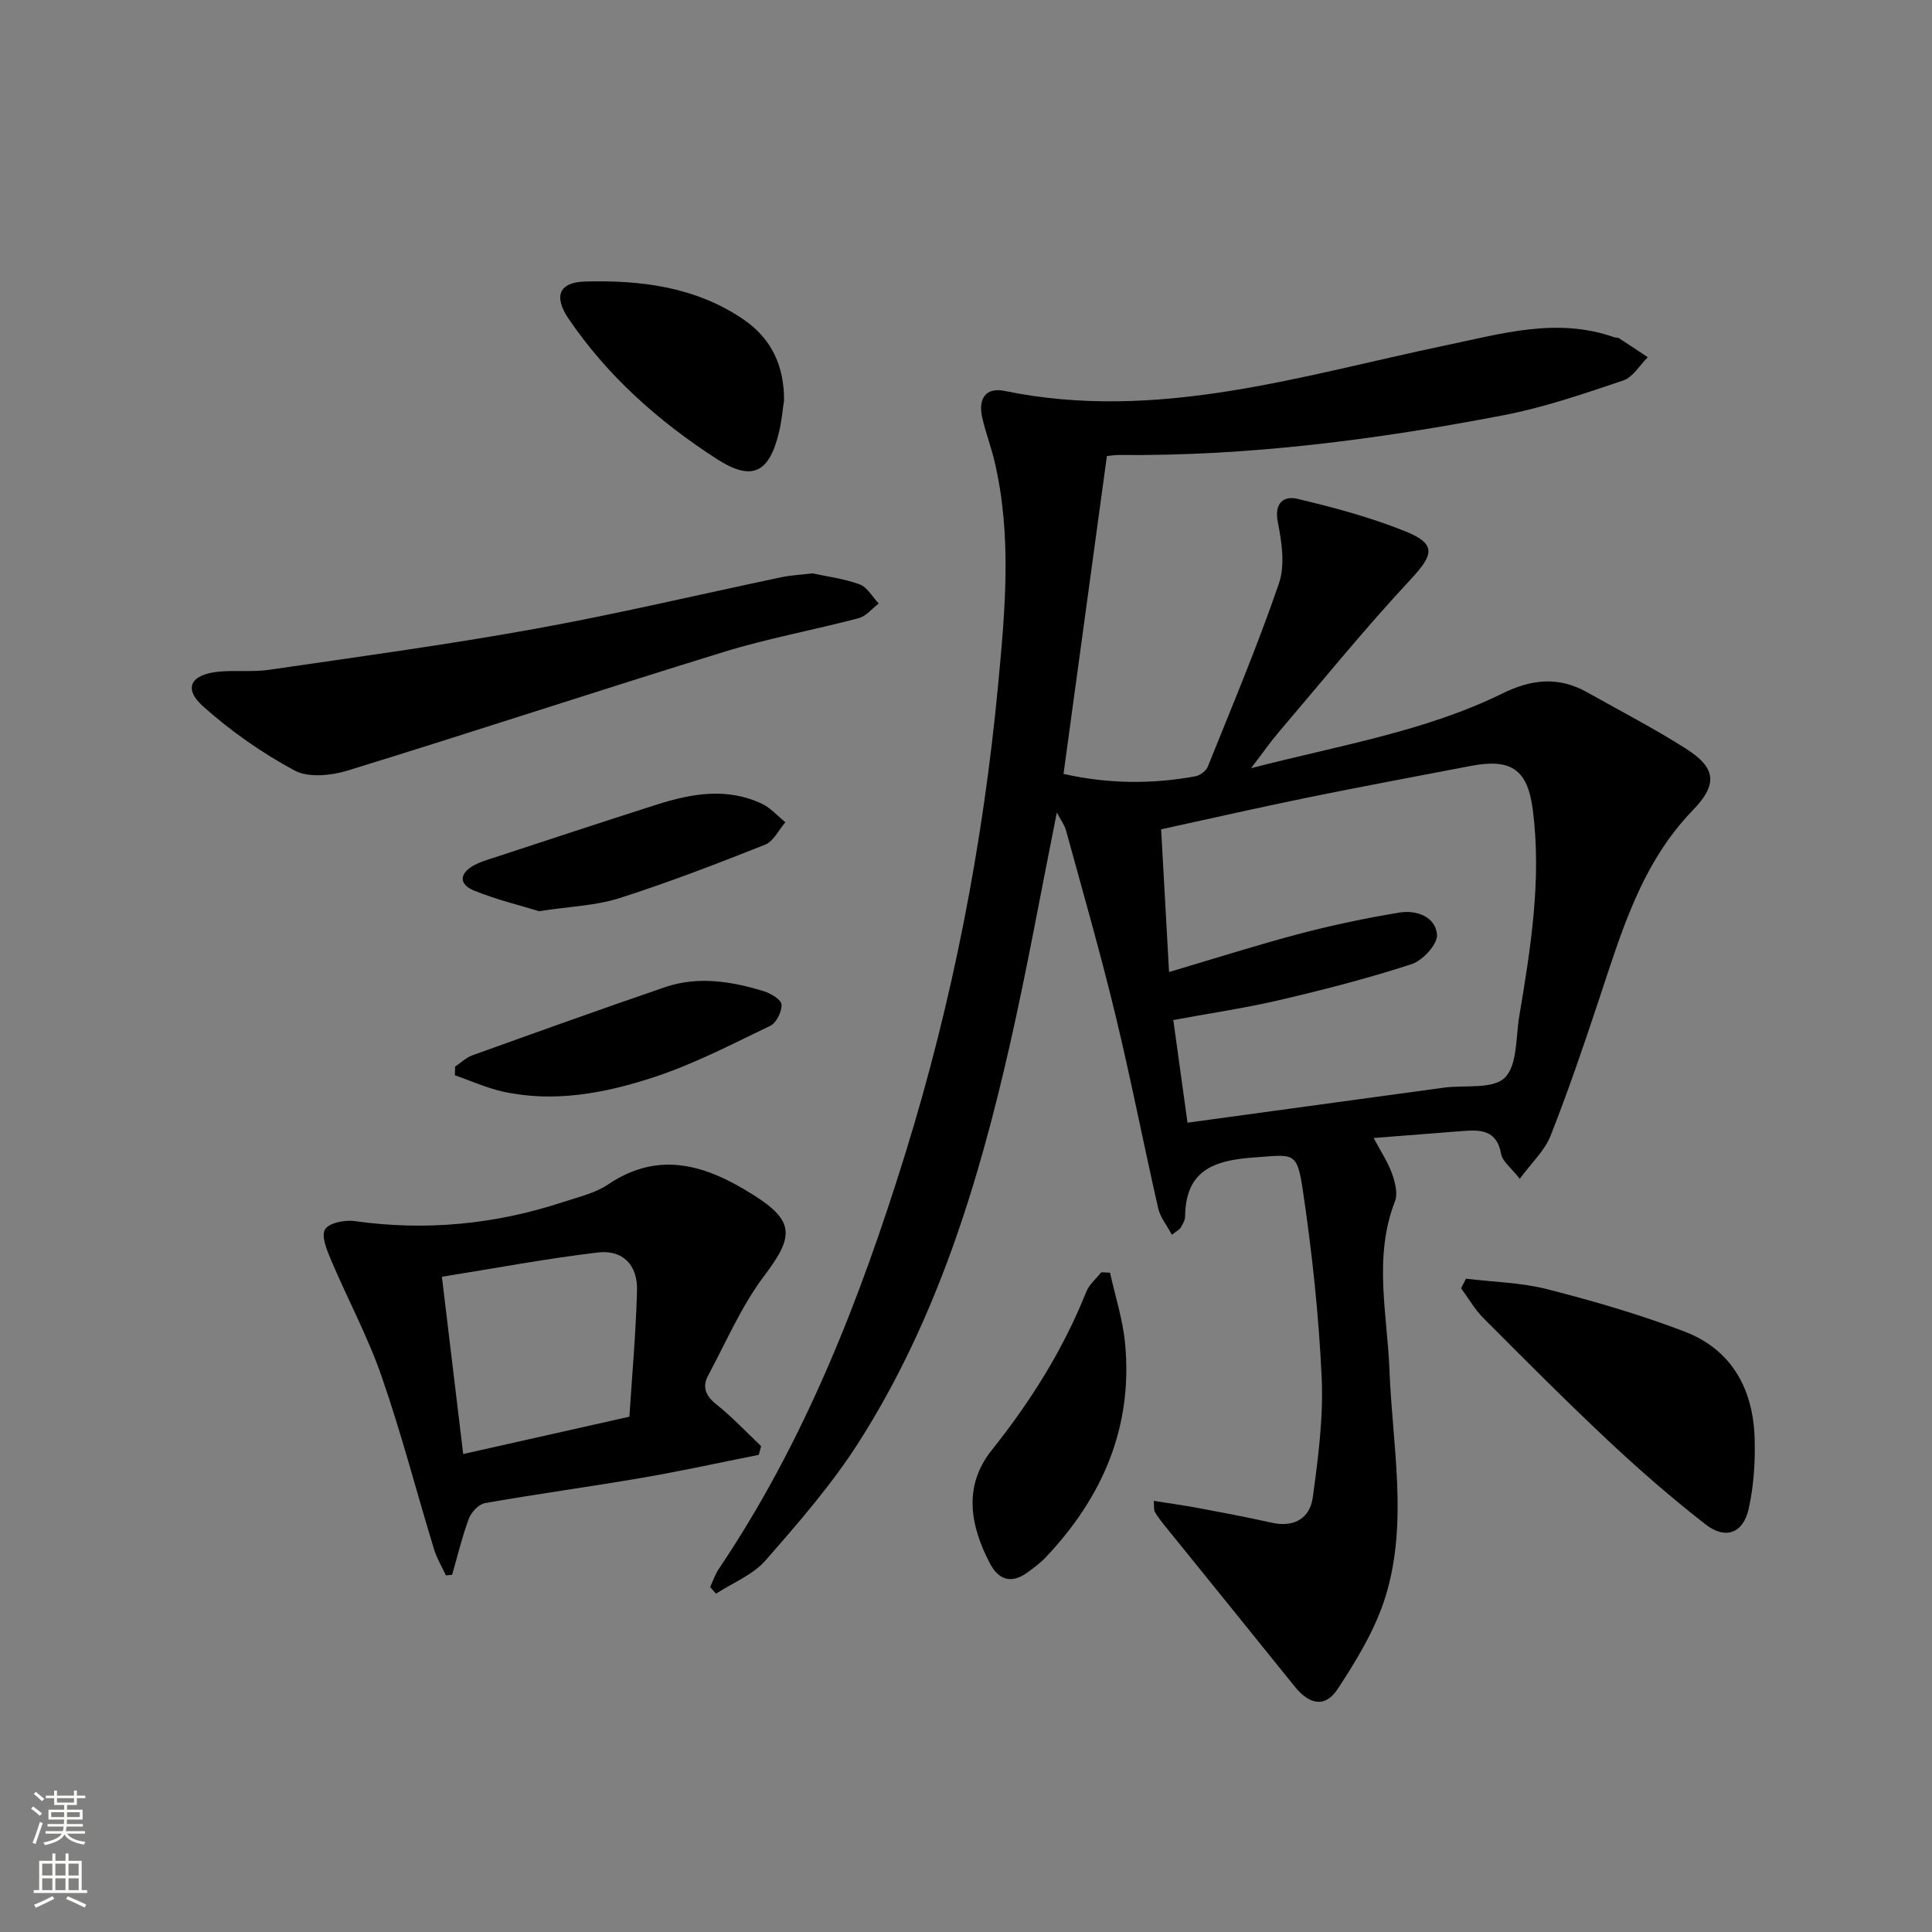 <svg enable-background="new 0 0 400 400" viewBox="0 0 400 400" xmlns="http://www.w3.org/2000/svg"><rect x="0" y="0" width="400" height="400" fill="#808080" stroke="none"/><g fill="#010000"><path d="m238.86 310.74c3.12.49 5.96.88 8.78 1.4 5.21.98 10.43 1.94 15.6 3.11 4.69 1.06 7.97-.89 8.56-5.25 1.12-8.19 2.21-16.53 1.84-24.75-.59-12.91-1.98-25.82-3.87-38.61-1.24-8.41-1.86-7.58-10.15-7-8.37.59-14.16 2.68-14.26 12.25-.01.77-.5 1.57-.91 2.28-.22.39-.73.62-1.82 1.48-1.04-1.95-2.41-3.62-2.84-5.49-3.05-13.4-5.68-26.9-8.91-40.26-3.08-12.72-6.71-25.31-10.16-37.94-.32-1.17-1.12-2.22-1.92-3.73-3.3 16.45-6.15 32.38-9.73 48.14-6.53 28.78-15.18 56.9-31.15 82.04-5.58 8.79-12.53 16.77-19.41 24.64-2.62 3-6.8 4.65-10.27 6.91-.4-.46-.81-.92-1.21-1.38.58-1.24 1.01-2.59 1.77-3.72 17.84-26.48 29.28-55.85 38.66-86.1 9.81-31.66 16.09-64.09 19.2-97.07 1.45-15.38 2.87-30.87-.76-46.2-.73-3.07-1.87-6.04-2.56-9.11-.83-3.72.65-6.27 4.67-5.44 31.49 6.49 61.28-3.16 91.41-9.46 11.54-2.41 22.97-5.83 34.8-1.65.31.11.72.02.97.19 2 1.29 3.98 2.62 5.96 3.94-1.67 1.65-3.06 4.14-5.06 4.81-8.14 2.74-16.35 5.57-24.76 7.19-26.31 5.07-52.84 8.5-79.72 8.24-.81-.01-1.63.14-2.44.22-2.99 21.96-5.97 43.78-8.98 65.81 9.18 2.07 18.24 2.15 27.3.5.96-.18 2.2-1.1 2.56-1.98 5.06-12.59 10.34-25.12 14.74-37.95 1.3-3.79.59-8.57-.23-12.7-.8-4.03 1.3-5.47 4.02-4.83 7.56 1.79 15.15 3.83 22.34 6.72 6.53 2.63 5.93 4.83 1.15 9.96-9.51 10.2-18.31 21.06-27.37 31.69-1.69 1.98-3.18 4.13-5.69 7.41 18.52-4.79 36.07-7.62 52.08-15.49 6.08-2.99 11.65-3.52 17.53-.22 6.81 3.83 13.77 7.43 20.36 11.61 6.36 4.03 6.7 7.42 1.48 12.82-10.72 11.08-14.8 25.33-19.47 39.36-3.13 9.43-6.34 18.85-9.99 28.08-1.2 3.04-3.88 5.49-6.35 8.85-1.8-2.31-3.58-3.59-3.85-5.12-.9-5.07-4.32-5.07-8.15-4.76-5.93.48-11.86.93-18.25 1.43 1.46 2.77 2.93 4.95 3.79 7.34.65 1.79 1.25 4.15.62 5.77-4.5 11.6-1.58 23.34-1.13 35.04.6 15.56 3.88 31.3-.77 46.61-2.08 6.83-5.98 13.26-9.94 19.29-2.62 3.99-5.88 3.29-8.93-.5-8.94-11.13-17.95-22.21-26.92-33.32-.73-.9-1.43-1.83-2.03-2.82-.22-.36-.11-.93-.23-2.28zm3.18-109.49c9.49-2.81 18.18-5.59 26.98-7.91 6.84-1.8 13.8-3.27 20.79-4.41 3.48-.57 7.41.89 7.71 4.58.16 1.94-2.94 5.34-5.22 6.09-8.95 2.93-18.11 5.28-27.29 7.43-7.18 1.68-14.51 2.75-22.09 4.16 1.06 7.69 2.03 14.67 2.94 21.25 18.23-2.49 35.64-4.88 53.05-7.25 4.34-.59 10.13.39 12.63-2.05 2.64-2.58 2.27-8.35 3.01-12.76 2.37-14.12 4.64-28.28 2.81-42.66-1.07-8.42-4.48-10.74-12.81-9.15-11.4 2.18-22.81 4.31-34.18 6.63-10.02 2.05-19.99 4.33-29.97 6.5.55 9.91 1.08 19.34 1.64 29.55z"/><path d="m157.1 301.21c-8.09 1.6-16.15 3.38-24.27 4.77-10.78 1.85-21.63 3.32-32.41 5.22-1.29.23-2.84 1.86-3.34 3.19-1.41 3.79-2.35 7.76-3.47 11.65-.43.04-.86.09-1.29.13-.84-1.83-1.91-3.6-2.49-5.51-3.62-11.89-6.75-23.96-10.82-35.69-2.87-8.26-7.06-16.05-10.48-24.12-.85-2.01-2.06-4.92-1.24-6.31.8-1.35 4.1-2.02 6.12-1.73 14.76 2.09 29.14.69 43.24-3.96 3.15-1.04 6.56-1.81 9.24-3.62 10.75-7.25 20.58-3.85 30.16 2.21 8.53 5.39 8.3 8.6 2.2 16.67-4.72 6.24-7.89 13.68-11.63 20.65-1.25 2.33-.58 4.19 1.64 5.96 3.31 2.64 6.24 5.76 9.32 8.68-.16.6-.32 1.21-.48 1.81zm-26.79-7.9c.53-8.22 1.33-17.16 1.58-26.1.15-5.3-2.94-8.5-8.09-7.9-10.64 1.26-21.18 3.25-32.31 5.03 1.56 13.02 3 24.99 4.41 36.7 11.46-2.58 22.28-5.01 34.41-7.73z"/><path d="m168.19 118.71c2.72.59 6.38 1.05 9.77 2.27 1.59.57 2.67 2.6 3.97 3.97-1.37 1.04-2.6 2.62-4.14 3.03-9.3 2.46-18.81 4.18-27.98 7.01-26 8.01-51.83 16.54-77.82 24.54-3.41 1.05-8.12 1.54-10.99 0-6.76-3.63-13.21-8.16-18.94-13.27-4.15-3.7-2.62-6.61 3.15-7.19 3.47-.35 7.04.11 10.48-.39 18.35-2.68 36.74-5.17 54.99-8.47 17.13-3.1 34.1-7.13 51.14-10.71 1.78-.38 3.62-.46 6.37-.79z"/><path d="m303.52 264.74c5.64.69 11.43.79 16.88 2.19 9.59 2.46 19.16 5.23 28.4 8.77 9.67 3.71 14.12 11.8 14.47 21.9.17 4.92-.16 9.99-1.22 14.77-1.14 5.11-4.82 6.45-8.96 3.22-6.93-5.4-13.59-11.19-20-17.2-8.85-8.3-17.41-16.91-25.98-25.51-1.79-1.8-3.08-4.09-4.61-6.16.33-.65.67-1.31 1.02-1.98z"/><path d="m162.33 82.88c-.32 2.12-.5 4.27-.99 6.35-2.02 8.71-5.58 10.54-12.98 5.77-11.96-7.72-22.54-17.1-30.61-28.96-3.17-4.66-2.06-7.6 3.36-7.75 11.54-.32 22.92 1.08 32.84 7.86 5.81 3.97 8.41 9.66 8.38 16.73z"/><path d="m229.82 263.5c1.07 4.85 2.64 9.66 3.11 14.57 1.67 17.32-4.63 31.87-16.37 44.3-1.13 1.2-2.49 2.2-3.82 3.18-3.28 2.4-5.97 1.61-7.78-1.85-4.11-7.85-5.57-16.02.35-23.44 8.04-10.08 14.8-20.8 19.58-32.79.61-1.53 2.06-2.72 3.12-4.06.6.02 1.2.06 1.81.09z"/><path d="m94.22 220.83c1.19-.79 2.28-1.87 3.59-2.34 13.26-4.77 26.52-9.53 39.85-14.1 6.88-2.35 13.8-1.22 20.54.85 1.43.44 3.56 1.75 3.61 2.74.07 1.47-1.06 3.79-2.33 4.4-8.01 3.85-15.98 8.01-24.4 10.74-9.93 3.23-20.33 5.2-30.88 2.9-3.43-.75-6.69-2.24-10.02-3.4.01-.59.02-1.19.04-1.79z"/><path d="m111.59 188.65c-3.75-1.16-8.71-2.35-13.4-4.25-3.31-1.34-3.09-3.63.07-5.32 1.16-.62 2.45-1 3.71-1.41 11.33-3.71 22.66-7.47 34.02-11.09 7.22-2.3 14.56-3.59 21.79-.15 1.8.86 3.23 2.52 4.82 3.81-1.37 1.58-2.44 3.94-4.17 4.63-9.97 3.96-20.01 7.83-30.22 11.09-4.83 1.55-10.11 1.69-16.62 2.69z"/></g><path d="m6.44 374.46.42-.45c.65.47 1.27.95 1.85 1.44l-.45.49c-.65-.56-1.25-1.06-1.82-1.48m.93 7.33-.63-.26c.55-1.36 1.05-2.8 1.52-4.33.19.1.38.19.59.27-.46 1.29-.95 2.73-1.48 4.32m-.38-10.38.44-.42c.43.34 1.01.82 1.74 1.44l-.49.49c-.53-.51-1.09-1.01-1.69-1.51m2.5.35h1.72v-1.04h.59v1.04h3.52v-1.04h.59v1.04h1.75v.53h-1.75v1.42h-2.03v.97h3.22v2.03h-3.24c0 .35-.01.66-.03.93h3.32v.53h-3.37c-.03.27-.08.58-.15.94h3.96v.53h-3.71c.67.92 1.93 1.48 3.79 1.68-.13.24-.23.44-.29.59-2.13-.38-3.48-1.08-4.04-2.12-.43.97-1.77 1.72-4.03 2.23-.09-.19-.2-.37-.33-.55 2.1-.42 3.37-1.03 3.81-1.83h-3.36v-.53h3.58c.08-.29.13-.61.16-.94h-3.33v-.53h3.39c.02-.27.04-.58.04-.93h-3.23v-2.03h3.25v-.97h-2.07v-1.42h-1.73zm1.12 3.44v1h2.65c.01-.3.02-.44.01-.4v-.25-.35zm1.19-2h3.52v-.91h-3.52zm4.71 2h-2.63v.59c0 .15-.01.28-.01.4h2.64z" fill="#fbfcfa"/><path d="m13.56 383.74h.63v1.52h2.72v6.07h1.13v.6h-11.06v-.6h1.13v-6.07h2.73v-1.52h.63v1.52h2.1v-1.52zm-2.69 8.83.38.56c-1.24.63-2.53 1.25-3.85 1.85-.1-.21-.21-.42-.34-.63 1.36-.55 2.63-1.15 3.81-1.78m-2.13-4.27h2.1v-2.45h-2.1zm0 3.04h2.1v-2.46h-2.1zm2.72-3.04h2.1v-2.45h-2.1zm0 3.04h2.1v-2.46h-2.1zm6.07 3.6c-1.41-.71-2.7-1.3-3.86-1.78l.35-.56c1.45.62 2.75 1.19 3.84 1.72zm-1.25-9.09h-2.1v2.45h2.1zm-2.09 5.49h2.1v-2.46h-2.1z" fill="#fbfcfa"/></svg>